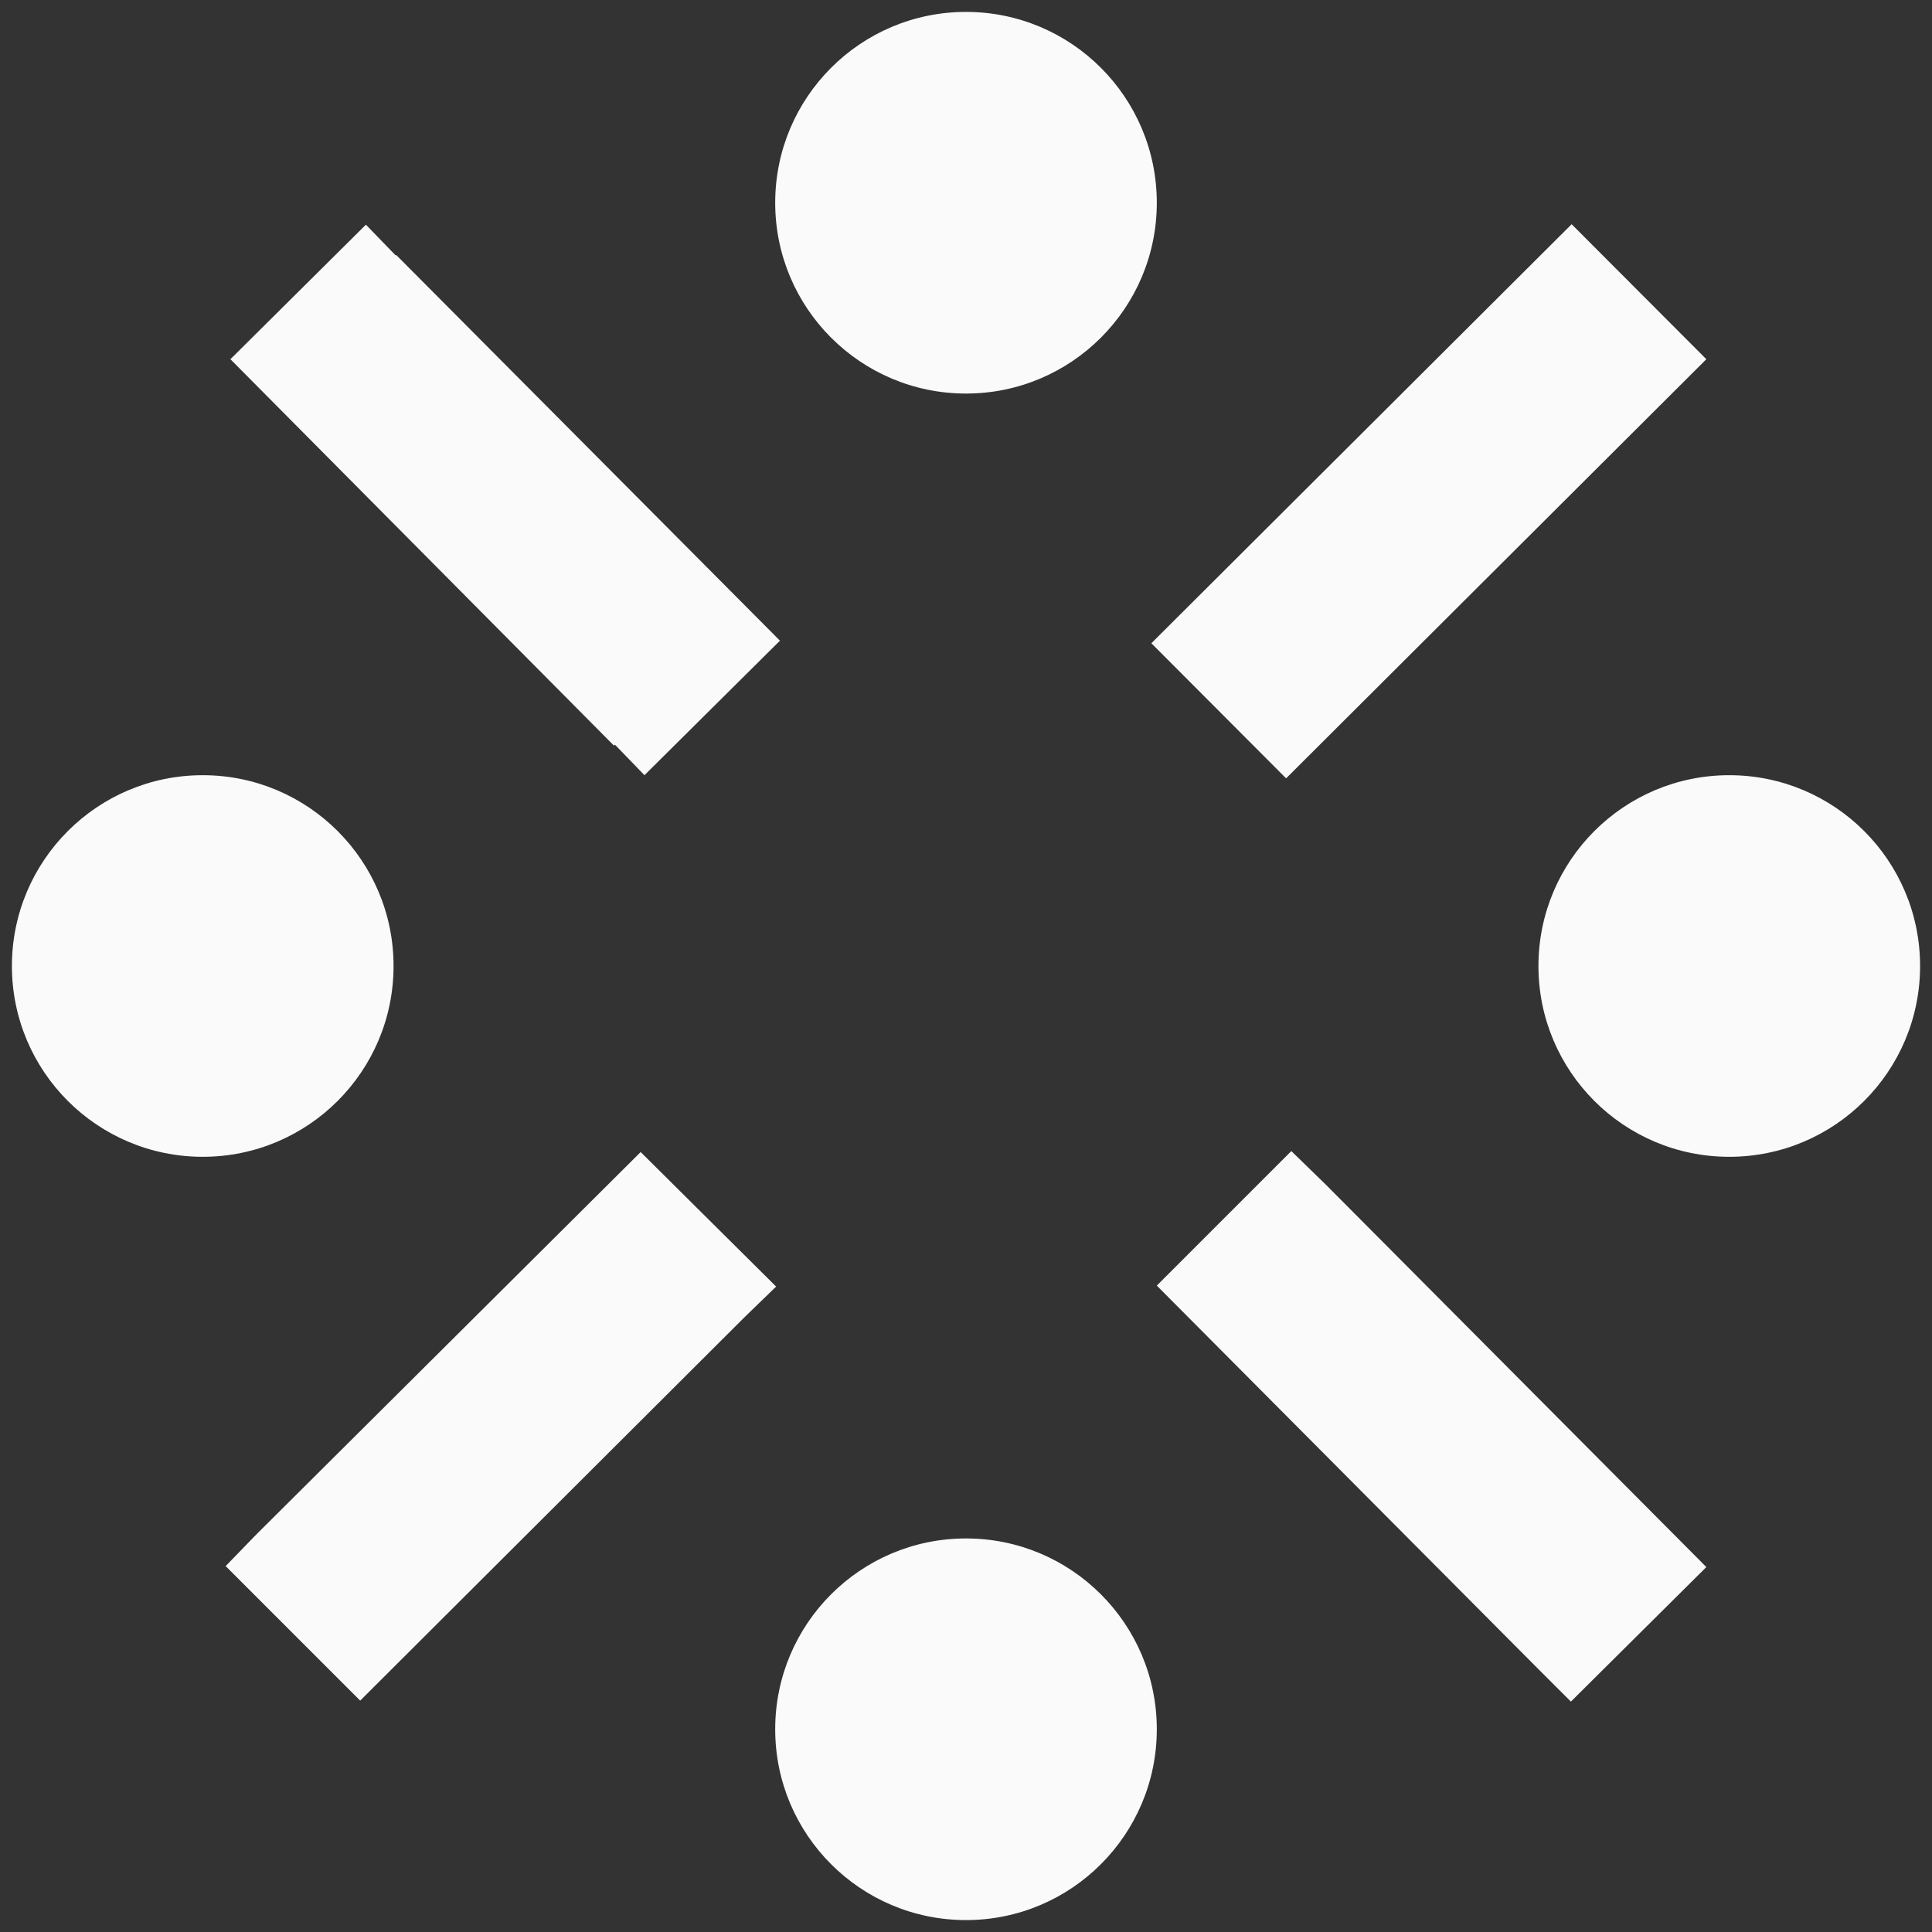 <svg width="54" height="54" viewBox="0 0 54 54" fill="none" xmlns="http://www.w3.org/2000/svg">
<rect x="0" y="0" width="54" height="54" fill="#333333" stroke="none"/>
<path fill-rule="evenodd" clip-rule="evenodd" d="M32.333 5.667C32.333 8.612 29.945 11 27 11C24.055 11 21.667 8.612 21.667 5.667C21.667 2.721 24.055 0.333 27 0.333C29.945 0.333 32.333 2.721 32.333 5.667ZM21.8 17.907L11.08 7.133H11.053L10.227 6.28L6.44 10.04L17.16 20.84L17.187 20.813L18.013 21.667L21.8 17.907ZM32.181 17.979L43.928 6.267L47.693 10.04L35.947 21.755L32.181 17.979ZM21.693 35.96L17.907 32.2L7.16 42.893L6.307 43.773L10.067 47.533L20.813 36.813L21.693 35.96ZM47.693 43.8L37.053 33.107L36.093 32.173L32.333 35.933L42.973 46.627L43.907 47.56L47.693 43.8ZM5.667 32.333C8.612 32.333 11 29.946 11 27C11 24.055 8.612 21.667 5.667 21.667C2.721 21.667 0.333 24.055 0.333 27C0.333 29.946 2.721 32.333 5.667 32.333ZM48.333 32.333C51.279 32.333 53.667 29.946 53.667 27C53.667 24.055 51.279 21.667 48.333 21.667C45.388 21.667 43 24.055 43 27C43 29.946 45.388 32.333 48.333 32.333ZM32.333 48.333C32.333 51.279 29.945 53.667 27 53.667C24.055 53.667 21.667 51.279 21.667 48.333C21.667 45.388 24.055 43 27 43C29.945 43 32.333 45.388 32.333 48.333Z" fill="#FAFAFA"/>
</svg>
